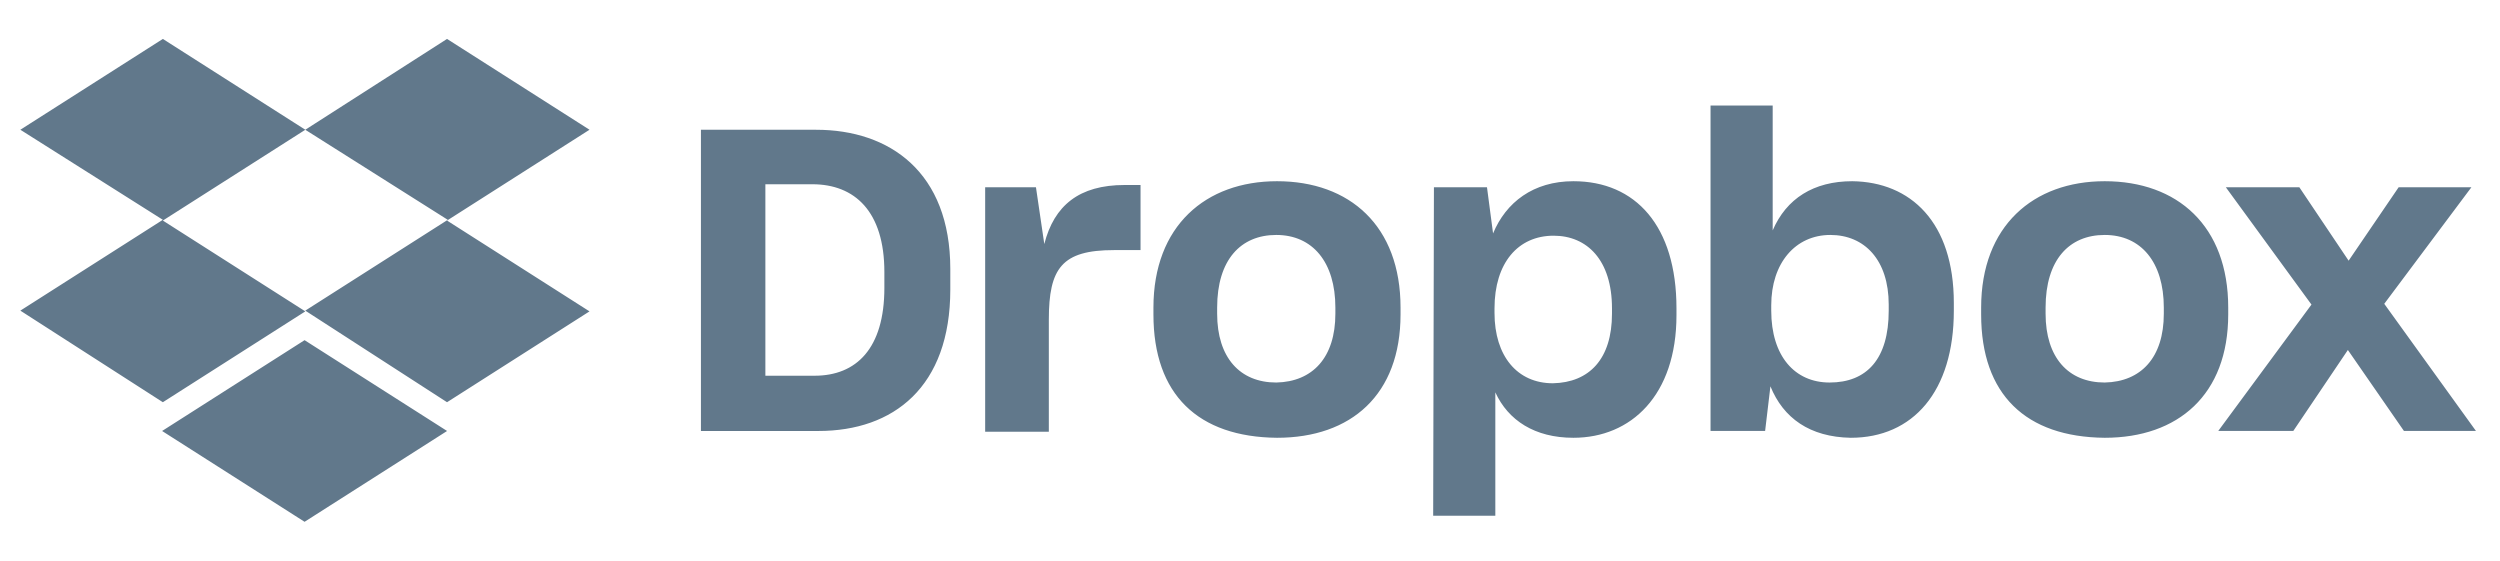 <svg xmlns="http://www.w3.org/2000/svg" width="107" height="24" viewBox="0 0 107 24" fill="none">
  <g clip-path="url(#clip0_4969_30357)">
    <path fill-rule="evenodd" clip-rule="evenodd" d="M13.067 5.554L6.97 9.44L13.068 13.327L6.97 17.215L0.871 13.295L6.97 9.408L0.871 5.553L6.97 1.666L13.067 5.553L13.066 5.553L13.067 5.554ZM13.067 5.554L19.165 9.408L13.066 13.295L19.133 17.215L25.231 13.327L19.133 9.44L25.231 5.553L19.133 1.666L13.067 5.553L13.068 5.553L13.067 5.554ZM6.938 18.446L13.036 14.559L19.135 18.446L13.036 22.333L6.938 18.446ZM30 5.554H34.931C38.077 5.554 40.673 7.368 40.673 11.514V12.389C40.673 16.567 38.24 18.446 35.028 18.446H30V5.554ZM32.758 16.081V7.886H34.769C36.586 7.886 37.851 9.052 37.851 11.643V12.323C37.851 14.915 36.651 16.081 34.866 16.081H32.758ZM42.165 8.015H44.339L44.696 10.445C45.117 8.793 46.188 7.918 48.134 7.918H48.815V10.704H47.68C45.442 10.704 44.89 11.481 44.89 13.684V18.478H42.165V8.015ZM49.367 13.165V13.457C49.367 16.891 51.281 18.705 54.655 18.737C57.834 18.737 59.943 16.891 59.943 13.457V13.165C59.943 9.667 57.769 7.756 54.655 7.756C51.605 7.756 49.367 9.667 49.367 13.165ZM57.154 13.425V13.165C57.154 11.222 56.181 10.056 54.624 10.056C53.099 10.056 52.094 11.125 52.094 13.165V13.425C52.094 15.303 53.067 16.372 54.624 16.372C56.181 16.34 57.154 15.303 57.154 13.425ZM63.643 8.015H61.372L61.34 22.073H64V16.793C64.551 17.992 65.687 18.737 67.341 18.737C69.806 18.737 71.753 16.923 71.753 13.489V13.198C71.753 9.667 70.001 7.756 67.341 7.756C65.622 7.756 64.454 8.663 63.903 9.991L63.643 8.015ZM68.993 13.424V13.198C68.993 11.124 67.922 10.088 66.495 10.088C64.971 10.088 63.965 11.254 63.965 13.198V13.392C63.965 15.238 64.938 16.404 66.463 16.404C68.02 16.372 68.993 15.368 68.993 13.424ZM75.547 18.445L75.774 16.534C76.325 17.895 77.46 18.705 79.212 18.737C81.872 18.737 83.624 16.761 83.624 13.295V12.971C83.624 9.505 81.775 7.788 79.277 7.756C77.623 7.756 76.455 8.501 75.871 9.861V4.517H73.211V18.445H75.547ZM80.837 13.036C80.837 11.125 79.799 10.056 78.339 10.056C76.847 10.056 75.809 11.254 75.809 13.068V13.295C75.809 15.239 76.814 16.372 78.306 16.372C79.896 16.372 80.837 15.368 80.837 13.295V13.036ZM84.793 13.165V13.457C84.793 16.891 86.707 18.705 90.081 18.737C93.227 18.737 95.368 16.891 95.368 13.457V13.165C95.368 9.667 93.195 7.756 90.081 7.756C87.031 7.756 84.793 9.667 84.793 13.165ZM92.611 13.425V13.165C92.611 11.222 91.638 10.056 90.081 10.056C88.556 10.056 87.551 11.125 87.551 13.165V13.425C87.551 15.303 88.524 16.372 90.081 16.372C91.638 16.34 92.611 15.303 92.611 13.425ZM95.266 8.015L98.931 13.036L94.941 18.445H98.153L100.489 14.979L102.889 18.445H105.971L102.046 13.003L105.776 8.015H102.662L100.521 11.157L98.412 8.015H95.266Z" fill="#61788B"/>
  </g>
  <defs>
    <clipPath id="clip0_4969_30357">
      <rect width="106" height="24" fill="white" transform="translate(0.473)"/>
    </clipPath>
  </defs>
</svg>